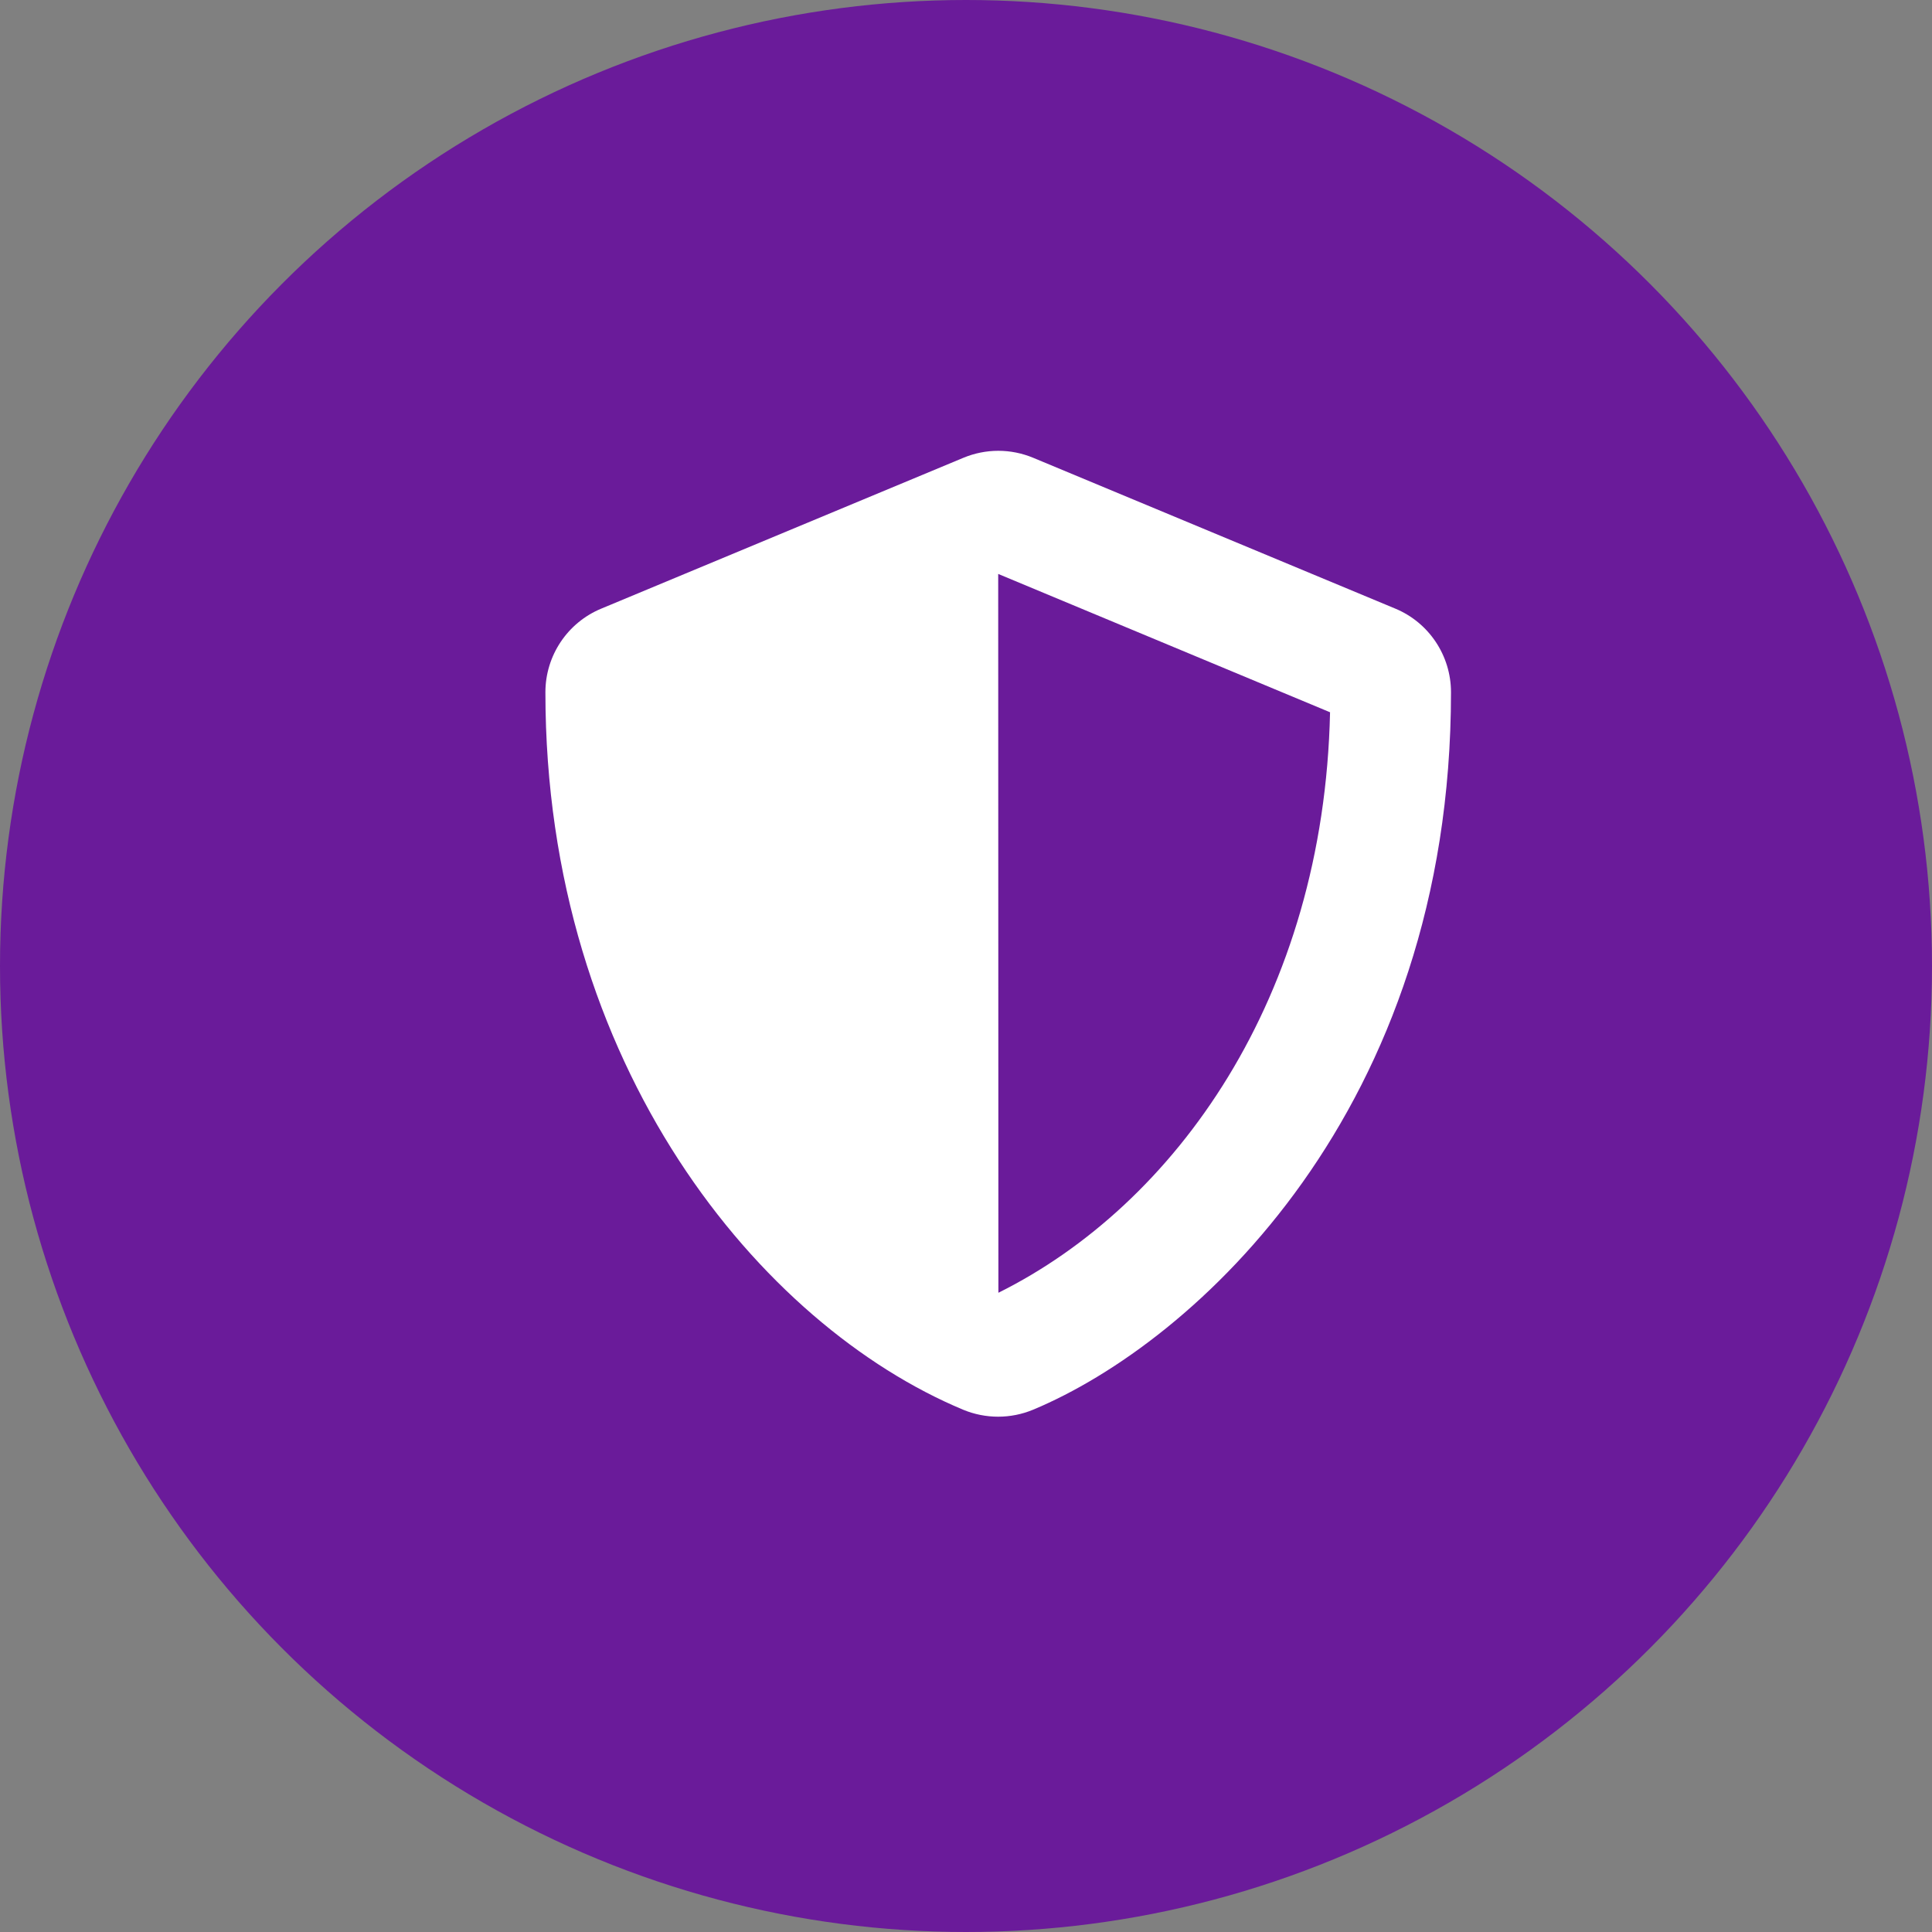 <svg width="30" height="30" viewBox="0 0 30 30" fill="none" xmlns="http://www.w3.org/2000/svg">
<rect x="0" y="0" width="30" height="30" fill="#808080" stroke="none"/>
<circle cx="15" cy="15" r="15" fill="#6A1B9A"/>
<g clip-path="url(#clip0_2249_3308)">
<path d="M21.667 9.451L16.042 7.108C15.871 7.037 15.687 7 15.502 7C15.316 7 15.132 7.037 14.961 7.108L9.336 9.451C8.812 9.668 8.469 10.181 8.469 10.749C8.469 16.565 11.823 20.584 14.958 21.891C15.304 22.034 15.693 22.034 16.039 21.891C18.55 20.845 22.531 17.233 22.531 10.749C22.531 10.181 22.189 9.668 21.667 9.451ZM15.503 20.074L15.5 8.912L20.653 11.06C20.557 15.495 18.248 18.709 15.503 20.074Z" fill="white"/>
</g>
<defs>
<clipPath id="clip0_2249_3308">
<rect width="15" height="15" fill="white" transform="translate(8 7)"/>
</clipPath>
</defs>
</svg>
